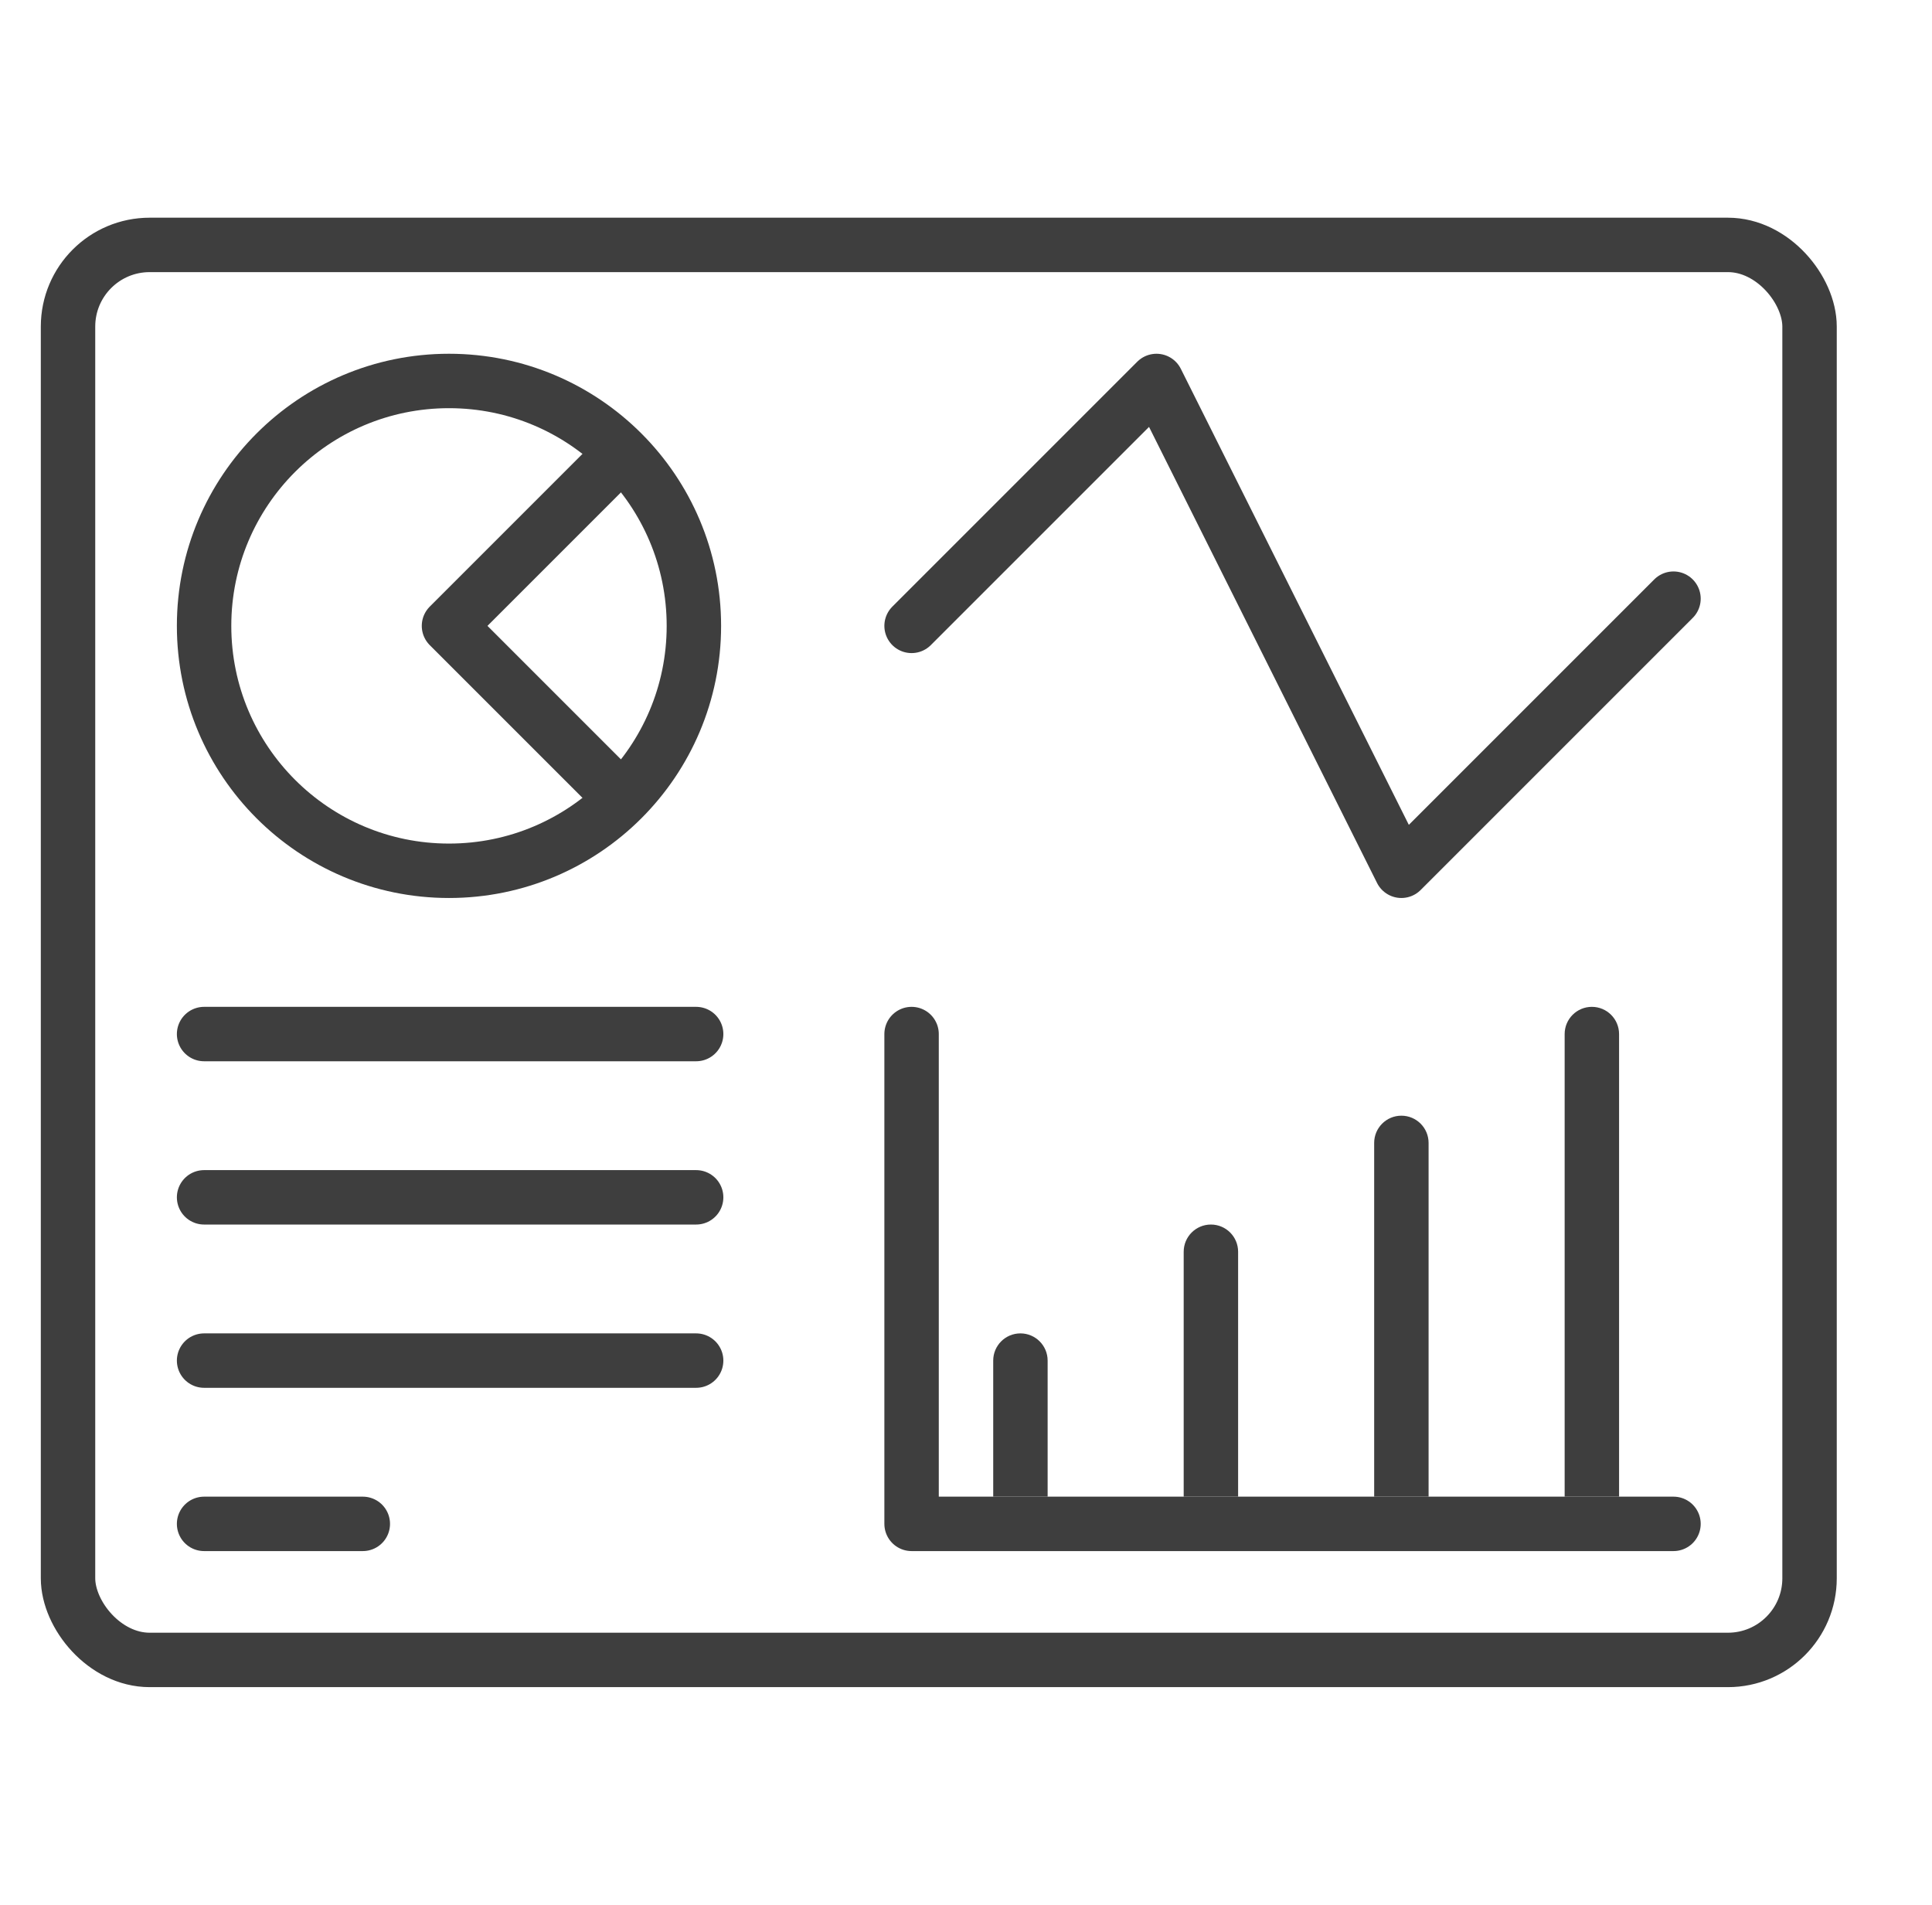 <svg width="71" height="70" viewBox="0 0 71 70" fill="none" xmlns="http://www.w3.org/2000/svg">
<rect x="2.5" y="9" width="64" height="52" rx="3" stroke="#3E3E3E" stroke-width="2"/>
<path d="M7.5 56H13.333" stroke="#3E3E3E" stroke-width="2" stroke-linecap="round"/>
<path d="M7.5 44H25.583" stroke="#3E3E3E" stroke-width="2" stroke-linecap="round"/>
<path d="M7.5 50H25.583" stroke="#3E3E3E" stroke-width="2" stroke-linecap="round"/>
<path d="M7.5 38H25.583" stroke="#3E3E3E" stroke-width="2" stroke-linecap="round"/>
<circle cx="16.5" cy="23" r="9" stroke="#3E3E3E" stroke-width="2"/>
<path d="M22.5 29L16.5 23L22.5 17" stroke="#3E3E3E" stroke-width="2" stroke-linecap="round" stroke-linejoin="round"/>
<path d="M33.5 38V56H61.5" stroke="#3E3E3E" stroke-width="2" stroke-linecap="round" stroke-linejoin="round"/>
<path d="M38.5 50C38.5 49.448 38.052 49 37.5 49C36.948 49 36.5 49.448 36.5 50H38.5ZM38.5 55V50H36.5V55H38.5Z" fill="#3E3E3E"/>
<path d="M45.5 46C45.5 45.448 45.052 45 44.5 45C43.948 45 43.5 45.448 43.5 46H45.5ZM45.5 55V46H43.5V55H45.5Z" fill="#3E3E3E"/>
<path d="M52.5 42C52.5 41.448 52.052 41 51.5 41C50.948 41 50.5 41.448 50.5 42H52.5ZM52.5 55V42H50.5V55H52.5Z" fill="#3E3E3E"/>
<path d="M59.5 38C59.5 37.448 59.052 37 58.5 37C57.948 37 57.5 37.448 57.5 38H59.5ZM59.5 55V38H57.5V55H59.5Z" fill="#3E3E3E"/>
<path d="M61.5 22L51.5 32L42.5 14L33.5 23" stroke="#3E3E3E" stroke-width="2" stroke-linecap="round" stroke-linejoin="round"/>
</svg>
